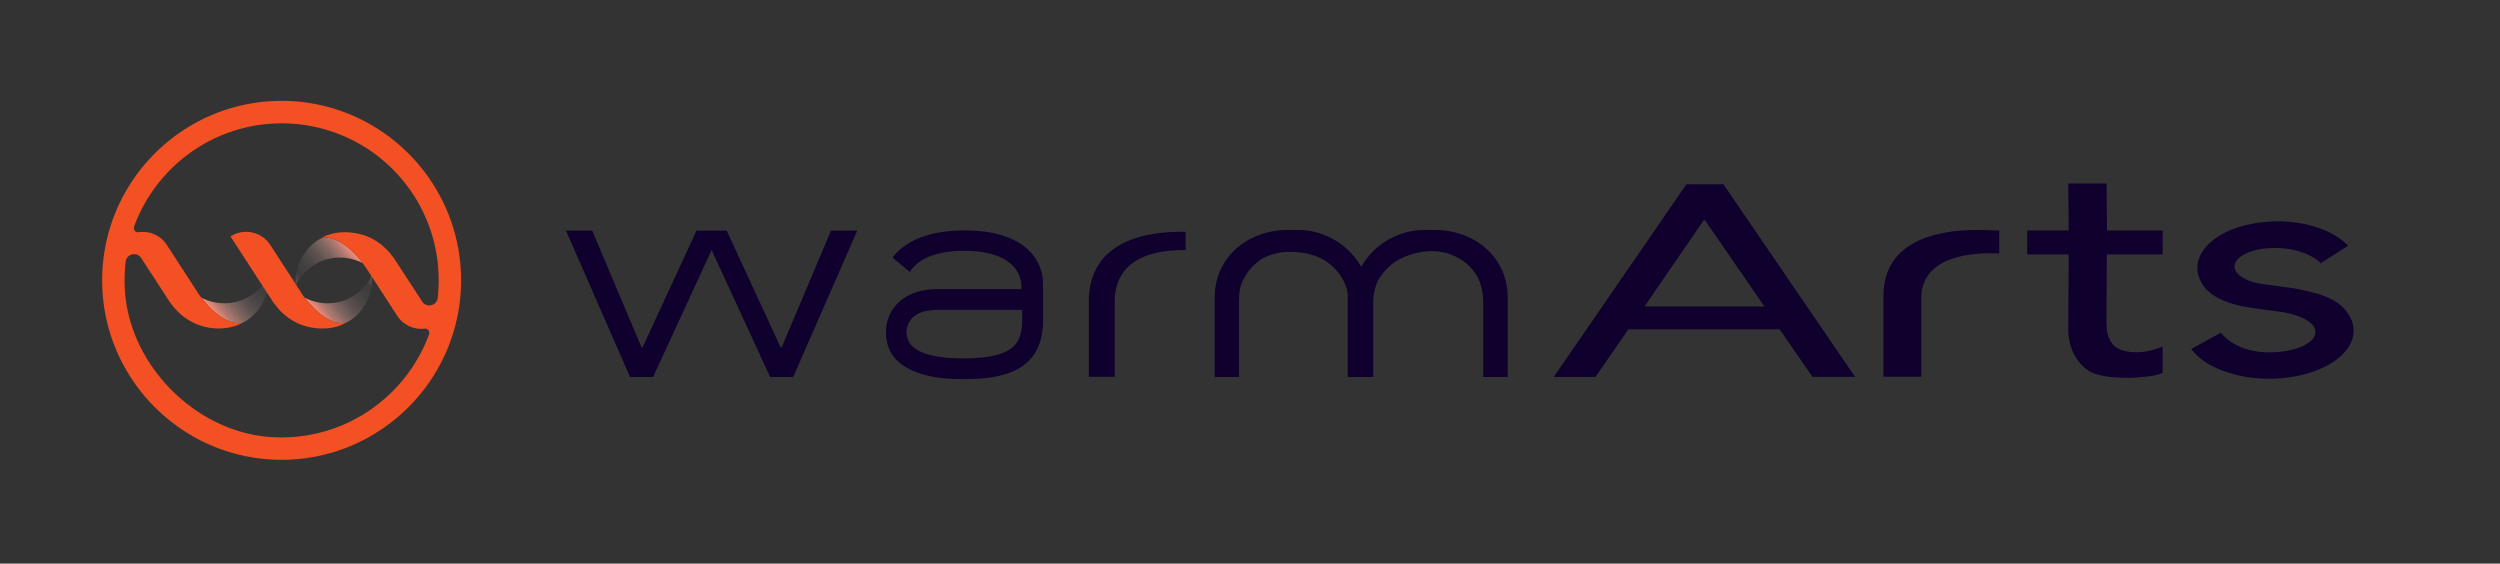 <svg data-name="レイヤー 1" xmlns="http://www.w3.org/2000/svg" xmlns:xlink="http://www.w3.org/1999/xlink" viewBox="0 0 349.23 78.73"><rect x="0" y="0" width="349.23" height="78.73" fill="#333333" stroke="none"/><defs><linearGradient id="a" data-name="名称未設定グラデーション 178" x1="44.67" y1="44.1" x2="51.72" y2="38.19" gradientUnits="userSpaceOnUse"><stop offset="0" stop-color="#f88977"/><stop offset=".13" stop-color="rgba(249, 160, 144, .8)" stop-opacity=".8"/><stop offset=".28" stop-color="rgba(250, 181, 169, .62)" stop-opacity=".62"/><stop offset=".43" stop-color="rgba(251, 199, 189, .47)" stop-opacity=".47"/><stop offset=".58" stop-color="rgba(252, 213, 204, .35)" stop-opacity=".35"/><stop offset=".72" stop-color="rgba(253, 223, 216, .27)" stop-opacity=".27"/><stop offset=".86" stop-color="rgba(253, 229, 222, .22)" stop-opacity=".22"/><stop offset="1" stop-color="#fee8e1" stop-opacity=".2"/></linearGradient><linearGradient id="b" data-name="名称未設定グラデーション 178" x1="30.23" y1="44.1" x2="37.27" y2="38.19" xlink:href="#a"/><linearGradient id="c" data-name="名称未設定グラデーション 176" x1="41.54" y1="40.15" x2="48.58" y2="34.24" gradientUnits="userSpaceOnUse"><stop offset="0" stop-color="#fee8e1" stop-opacity=".2"/><stop offset=".14" stop-color="rgba(253, 229, 222, .22)" stop-opacity=".22"/><stop offset=".28" stop-color="rgba(253, 223, 216, .27)" stop-opacity=".27"/><stop offset=".42" stop-color="rgba(252, 213, 204, .35)" stop-opacity=".35"/><stop offset=".57" stop-color="rgba(251, 199, 189, .47)" stop-opacity=".47"/><stop offset=".72" stop-color="rgba(250, 181, 169, .62)" stop-opacity=".62"/><stop offset=".87" stop-color="rgba(249, 160, 144, .8)" stop-opacity=".8"/><stop offset="1" stop-color="#f88977"/></linearGradient></defs><path d="M51.73 40.87c-.12.43-.29.86-.5 1.28-1.11 2.22-2.94 2.95-2.94 2.95-2.41.43-4.82-2.34-5.72-3.52.03.02.06.03.08.04a6.866 6.866 0 0 0 9.23-3c.03-.05.05-.1.07-.15.06.79 0 1.6-.23 2.39Z" style="fill:url(#a);stroke-width:0"/><path d="M37.29 40.87c-.12.43-.29.86-.5 1.28-1.11 2.22-2.94 2.95-2.94 2.95-2.41.43-4.82-2.34-5.72-3.52.03.02.06.03.08.04a6.866 6.866 0 0 0 9.23-3c.03-.05.05-.1.07-.15.06.79 0 1.6-.23 2.39Z" style="fill:url(#b);stroke-width:0"/><path d="m50.67 36.76-.06-.03a6.86 6.86 0 0 0-9.23 3s0 .02-.01.03l-.06.12c0-.08-.01-.15-.01-.23-.06-1.15.17-2.34.74-3.44 1.19-2.3 2.94-2.96 2.94-2.96 2.41-.43 4.8 2.34 5.7 3.52Z" style="fill:url(#c);stroke-width:0"/><path d="M39.34 14.09c-13.83 0-25.07 11.25-25.07 25.07s11.25 25.07 25.07 25.07 25.07-11.25 25.07-25.07-11.25-25.07-25.07-25.07Zm-1.32 46.98c-10.67-.63-20.06-10.1-20.59-20.78-.06-1.27-.02-2.52.13-3.74.13-1.1 1.56-1.43 2.16-.51l3.95 6.08c.11.17.23.32.36.47.32.45 1.9 2.48 4.73 3.1 3.1.67 5.09-.59 5.09-.59-3.05.54-6.09-4.02-6.09-4.02l-4.45-6.86a4 4 0 0 0-3.95-1.78.585.585 0 0 1-.63-.79c3.08-8.41 11.17-14.43 20.64-14.42 12.13.02 21.91 9.81 21.91 21.94 0 .83-.05 1.65-.14 2.45-.12 1.1-1.56 1.44-2.16.51l-3.85-5.92c-.11-.17-.23-.32-.36-.47-.32-.45-1.9-2.5-4.73-3.1-3.24-.68-5.09.59-5.09.59 3.05-.54 6.07 4.03 6.07 4.03h.02l4.45 6.85a4.022 4.022 0 0 0 3.83 1.8c.44-.05.77.38.62.79-3.23 8.78-11.91 14.95-21.92 14.36Z" style="fill:#f35123;stroke-width:0"/><path d="m42.2 41.07-4.45-6.86a4.017 4.017 0 0 0-5.55-1.18l5.9 9.09c.11.17.23.32.36.47.32.45 1.9 2.5 4.73 3.1 3.24.68 5.09-.59 5.09-.59-3.05.54-6.09-4.02-6.09-4.02Z" style="fill:#f35123;stroke-width:0"/><path d="M302.09 35.54h-7.78l-.06 8.79c0 .57.02 1.13.06 1.69.04.56.24 1.03.45 1.5.86 1.97 4.53 2.15 7.34.87v3.71c-.63.26-1.45.43-2.46.53-1.01.1-1.79.15-2.35.15-2.06 0-3.65-.21-4.78-.62-1.13-.41-3.59-2.22-3.59-6.27l.06-10.35h-5.79V32.2h5.79l-.06-6.57h5.35l.06 6.57h7.78v3.34Zm-186-3.33-6.91 16.34h-.12l-7.55-16.34H97.3l-7.55 16.34h-.12l-6.91-16.34h-3.66l8.95 20.45h3.22l8.18-17.74 8.17 17.74h3.22l8.95-20.45h-3.66zm84.29-.09h-1.33c-3.8 0-7.12 2.07-8.89 5.15-1.77-3.07-5.09-5.15-8.89-5.15h-1.33c-5.67 0-10.26 3.82-10.26 9.48v11.06h3.39v-9.29c0-2.27.03-3.06.5-4.08.49-1.06 1.37-2.33 2.78-3.16.94-.55 2.83-1.3 5.96-.76 1.91.33 3.47 1.31 4.4 2.43.93 1.11 1.56 2.4 1.56 3.56v11.3h3.56V42.13c0-.71.13-1.47.39-2.27s.75-1.47 1.36-2.15c.61-.68 1.41-1.3 2.47-1.76 3.01-1.32 5.54-.82 6.43-.46.89.36 2.43.9 3.71 2.86.43.65 1.01 2.15 1.01 3.71v10.6h3.42V41.6c0-5.67-4.59-9.48-10.26-9.48Zm35.2-6.38h5.17l18.39 26.91h-5.95L248.6 46h-21.13l-4.59 6.65h-5.83l18.53-26.91Zm10.89 17.07-8.28-12.03h-.21l-8.25 12.03h16.74Zm-100.78-2.42v-.82c0-3.37-2.69-7.38-10.93-7.38-5.36 0-8.52 1.69-10.08 3.8l2.41 2c1.01-1.64 3.37-2.95 7.63-2.95 6.01 0 7.97 2.63 7.97 5.07v.28h-11.73c-4.98 0-7.2 3.03-7.2 6.03 0 4.55 4.3 6.54 10.7 6.54 5.56 0 11.25-.99 11.25-8.3v-4.27Zm-2.9 4.27c0 3.5-1.33 5.4-8.35 5.4-4.52 0-7.8-.98-7.8-3.64 0-.73.31-3.13 4.31-3.13h11.85v1.37Zm12.93-2.5v10.48h-3.62V42.16c0-9.99 10.99-9.78 13.52-9.78v2.56c-1.99 0-9.9-.07-9.9 7.21Zm107.38-.75v11.22h5.29V41.66c0-6.9 9.68-6.27 10.89-6.27v-3.18c-1.78 0-16.18-1.63-16.18 9.21Zm65.08 2.69c-.03-.06-.07-.13-.11-.18a6.22 6.22 0 0 0-.8-1.01c-.29-.28-.62-.54-1-.77-.76-.47-1.65-.85-2.68-1.14-1.03-.3-2.15-.55-3.32-.75-.31-.04-.65-.09-1.03-.14 0 0-2.42-.34-2.84-.38h-.01c-2.44-.28-4.24-1.3-4.24-2.51 0-.47.26-.9.73-1.27.74-.6 1.98-1.06 3.46-1.23h.06c.42-.05.87-.08 1.33-.08 4.39 0 6.42 2 6.43 2.14l3.71-2.35h.03l.11-.09c-.67-.72-1.57-1.36-2.64-1.88-.15-.08-.3-.15-.47-.22-1.88-.83-4.21-1.32-6.74-1.32-1.43 0-2.78.16-4.04.45h-.09c-.16.04-.33.06-.48.11-3.05.8-5.37 2.38-6.23 4.29-.01.04-.02.06-.03.09-.22.5-.33 1.03-.33 1.57 0 .66.17 1.29.48 1.88.04.09.09.17.14.26.07.13.15.25.24.38.48.64 1.12 1.18 1.91 1.61.81.44 1.75.79 2.8 1.06.69.17 2.94.56 4.98.79 3.48.37 5.94 1.5 5.94 2.98 0 1.57-2.89 2.83-6.46 2.83-4.86 0-6.75-2.75-6.75-2.75l-4.14 2.28c.04.06.08.11.12.16 1.44 1.84 4.28 3.24 7.76 3.77.96.14 1.97.22 3.01.22 1.27 0 2.49-.11 3.63-.33 4.05-.74 7.15-2.71 7.95-5.13.14-.4.21-.83.21-1.26 0-.72-.2-1.42-.58-2.08Z" style="fill:#0f002e;stroke-width:0"/><path style="fill:none;stroke-width:0" d="M0 0h349.23v78.73H0z"/></svg>